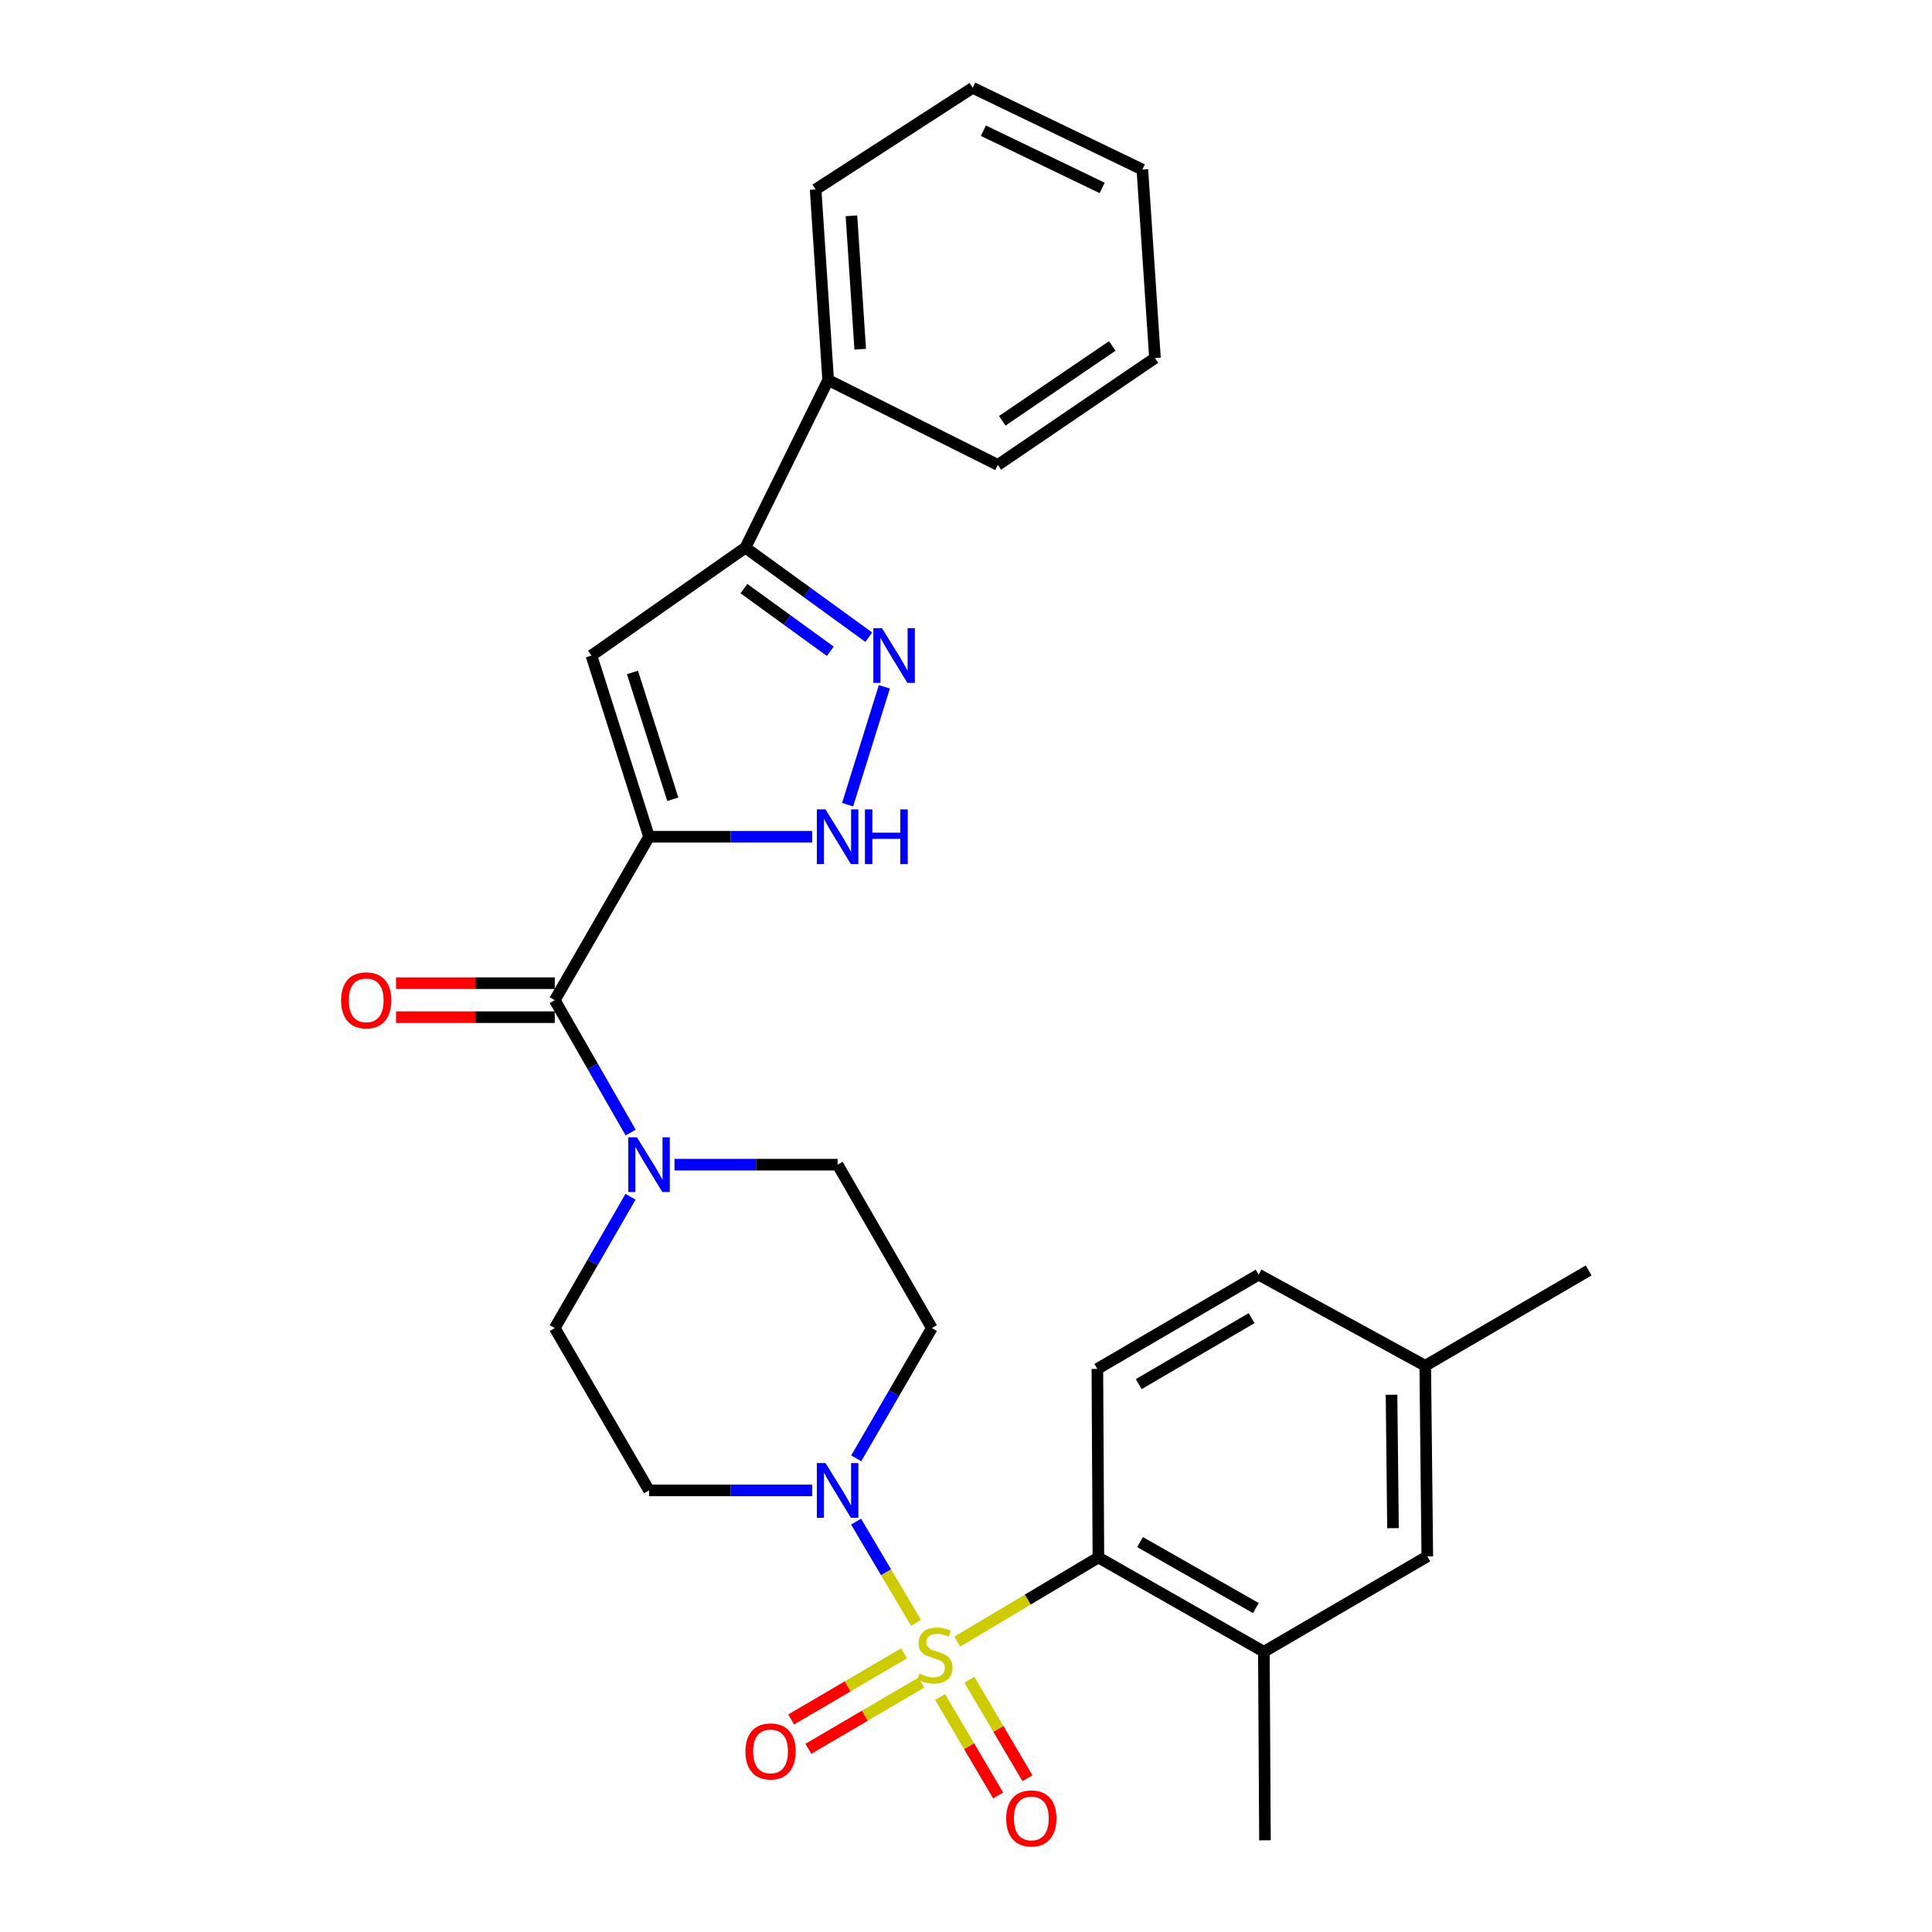 <?xml version='1.0' encoding='iso-8859-1'?>
<svg version='1.1' baseProfile='full'
              xmlns='http://www.w3.org/2000/svg'
                      xmlns:rdkit='http://www.rdkit.org/xml'
                      xmlns:xlink='http://www.w3.org/1999/xlink'
                  xml:space='preserve'
width='1000px' height='1000px' viewBox='0 0 1000 1000'>
<!-- END OF HEADER -->
<rect style='opacity:1.0;fill:#FFFFFF;stroke:none' width='1000' height='1000' x='0' y='0'> </rect>
<path class='bond-1' d='M 474.116,839.976 L 458.61,813.781' style='fill:none;fill-rule:evenodd;stroke:#CCCC00;stroke-width:6px;stroke-linecap:butt;stroke-linejoin:miter;stroke-opacity:1' />
<path class='bond-1' d='M 458.61,813.781 L 443.104,787.586' style='fill:none;fill-rule:evenodd;stroke:#0000FF;stroke-width:6px;stroke-linecap:butt;stroke-linejoin:miter;stroke-opacity:1' />
<path class='bond-6' d='M 495.48,849.689 L 532.003,827.917' style='fill:none;fill-rule:evenodd;stroke:#CCCC00;stroke-width:6px;stroke-linecap:butt;stroke-linejoin:miter;stroke-opacity:1' />
<path class='bond-6' d='M 532.003,827.917 L 568.526,806.146' style='fill:none;fill-rule:evenodd;stroke:#000000;stroke-width:6px;stroke-linecap:butt;stroke-linejoin:miter;stroke-opacity:1' />
<path class='bond-10' d='M 467.943,855.744 L 438.729,872.865' style='fill:none;fill-rule:evenodd;stroke:#CCCC00;stroke-width:6px;stroke-linecap:butt;stroke-linejoin:miter;stroke-opacity:1' />
<path class='bond-10' d='M 438.729,872.865 L 409.515,889.986' style='fill:none;fill-rule:evenodd;stroke:#FF0000;stroke-width:6px;stroke-linecap:butt;stroke-linejoin:miter;stroke-opacity:1' />
<path class='bond-10' d='M 476.842,870.928 L 447.628,888.049' style='fill:none;fill-rule:evenodd;stroke:#CCCC00;stroke-width:6px;stroke-linecap:butt;stroke-linejoin:miter;stroke-opacity:1' />
<path class='bond-10' d='M 447.628,888.049 L 418.414,905.17' style='fill:none;fill-rule:evenodd;stroke:#FF0000;stroke-width:6px;stroke-linecap:butt;stroke-linejoin:miter;stroke-opacity:1' />
<path class='bond-11' d='M 486.583,878.375 L 501.61,903.851' style='fill:none;fill-rule:evenodd;stroke:#CCCC00;stroke-width:6px;stroke-linecap:butt;stroke-linejoin:miter;stroke-opacity:1' />
<path class='bond-11' d='M 501.61,903.851 L 516.637,929.327' style='fill:none;fill-rule:evenodd;stroke:#FF0000;stroke-width:6px;stroke-linecap:butt;stroke-linejoin:miter;stroke-opacity:1' />
<path class='bond-11' d='M 501.743,869.433 L 516.77,894.909' style='fill:none;fill-rule:evenodd;stroke:#CCCC00;stroke-width:6px;stroke-linecap:butt;stroke-linejoin:miter;stroke-opacity:1' />
<path class='bond-11' d='M 516.77,894.909 L 531.797,920.386' style='fill:none;fill-rule:evenodd;stroke:#FF0000;stroke-width:6px;stroke-linecap:butt;stroke-linejoin:miter;stroke-opacity:1' />
<path class='bond-0' d='M 335.942,433.104 L 287.141,517.692' style='fill:none;fill-rule:evenodd;stroke:#000000;stroke-width:6px;stroke-linecap:butt;stroke-linejoin:miter;stroke-opacity:1' />
<path class='bond-2' d='M 335.942,433.104 L 306.12,339.316' style='fill:none;fill-rule:evenodd;stroke:#000000;stroke-width:6px;stroke-linecap:butt;stroke-linejoin:miter;stroke-opacity:1' />
<path class='bond-2' d='M 348.241,413.703 L 327.366,348.051' style='fill:none;fill-rule:evenodd;stroke:#000000;stroke-width:6px;stroke-linecap:butt;stroke-linejoin:miter;stroke-opacity:1' />
<path class='bond-4' d='M 335.942,433.104 L 378.153,433.104' style='fill:none;fill-rule:evenodd;stroke:#000000;stroke-width:6px;stroke-linecap:butt;stroke-linejoin:miter;stroke-opacity:1' />
<path class='bond-4' d='M 378.153,433.104 L 420.364,433.104' style='fill:none;fill-rule:evenodd;stroke:#0000FF;stroke-width:6px;stroke-linecap:butt;stroke-linejoin:miter;stroke-opacity:1' />
<path class='bond-12' d='M 420.364,771.434 L 378.153,771.434' style='fill:none;fill-rule:evenodd;stroke:#0000FF;stroke-width:6px;stroke-linecap:butt;stroke-linejoin:miter;stroke-opacity:1' />
<path class='bond-12' d='M 378.153,771.434 L 335.942,771.434' style='fill:none;fill-rule:evenodd;stroke:#000000;stroke-width:6px;stroke-linecap:butt;stroke-linejoin:miter;stroke-opacity:1' />
<path class='bond-13' d='M 443.176,754.845 L 462.755,721.125' style='fill:none;fill-rule:evenodd;stroke:#0000FF;stroke-width:6px;stroke-linecap:butt;stroke-linejoin:miter;stroke-opacity:1' />
<path class='bond-13' d='M 462.755,721.125 L 482.335,687.404' style='fill:none;fill-rule:evenodd;stroke:#000000;stroke-width:6px;stroke-linecap:butt;stroke-linejoin:miter;stroke-opacity:1' />
<path class='bond-7' d='M 306.12,339.316 L 385.818,283.475' style='fill:none;fill-rule:evenodd;stroke:#000000;stroke-width:6px;stroke-linecap:butt;stroke-linejoin:miter;stroke-opacity:1' />
<path class='bond-3' d='M 287.141,517.692 L 306.78,551.952' style='fill:none;fill-rule:evenodd;stroke:#000000;stroke-width:6px;stroke-linecap:butt;stroke-linejoin:miter;stroke-opacity:1' />
<path class='bond-3' d='M 306.78,551.952 L 326.419,586.213' style='fill:none;fill-rule:evenodd;stroke:#0000FF;stroke-width:6px;stroke-linecap:butt;stroke-linejoin:miter;stroke-opacity:1' />
<path class='bond-17' d='M 287.141,508.892 L 246.065,508.892' style='fill:none;fill-rule:evenodd;stroke:#000000;stroke-width:6px;stroke-linecap:butt;stroke-linejoin:miter;stroke-opacity:1' />
<path class='bond-17' d='M 246.065,508.892 L 204.989,508.892' style='fill:none;fill-rule:evenodd;stroke:#FF0000;stroke-width:6px;stroke-linecap:butt;stroke-linejoin:miter;stroke-opacity:1' />
<path class='bond-17' d='M 287.141,526.492 L 246.065,526.492' style='fill:none;fill-rule:evenodd;stroke:#000000;stroke-width:6px;stroke-linecap:butt;stroke-linejoin:miter;stroke-opacity:1' />
<path class='bond-17' d='M 246.065,526.492 L 204.989,526.492' style='fill:none;fill-rule:evenodd;stroke:#FF0000;stroke-width:6px;stroke-linecap:butt;stroke-linejoin:miter;stroke-opacity:1' />
<path class='bond-5' d='M 438.725,416.488 L 457.743,355.497' style='fill:none;fill-rule:evenodd;stroke:#0000FF;stroke-width:6px;stroke-linecap:butt;stroke-linejoin:miter;stroke-opacity:1' />
<path class='bond-31' d='M 449.672,329.799 L 417.745,306.637' style='fill:none;fill-rule:evenodd;stroke:#0000FF;stroke-width:6px;stroke-linecap:butt;stroke-linejoin:miter;stroke-opacity:1' />
<path class='bond-31' d='M 417.745,306.637 L 385.818,283.475' style='fill:none;fill-rule:evenodd;stroke:#000000;stroke-width:6px;stroke-linecap:butt;stroke-linejoin:miter;stroke-opacity:1' />
<path class='bond-31' d='M 429.758,337.096 L 407.41,320.883' style='fill:none;fill-rule:evenodd;stroke:#0000FF;stroke-width:6px;stroke-linecap:butt;stroke-linejoin:miter;stroke-opacity:1' />
<path class='bond-31' d='M 407.41,320.883 L 385.061,304.669' style='fill:none;fill-rule:evenodd;stroke:#000000;stroke-width:6px;stroke-linecap:butt;stroke-linejoin:miter;stroke-opacity:1' />
<path class='bond-9' d='M 568.526,806.146 L 654.179,854.946' style='fill:none;fill-rule:evenodd;stroke:#000000;stroke-width:6px;stroke-linecap:butt;stroke-linejoin:miter;stroke-opacity:1' />
<path class='bond-9' d='M 590.086,798.174 L 650.044,832.334' style='fill:none;fill-rule:evenodd;stroke:#000000;stroke-width:6px;stroke-linecap:butt;stroke-linejoin:miter;stroke-opacity:1' />
<path class='bond-14' d='M 568.526,806.146 L 567.998,708.544' style='fill:none;fill-rule:evenodd;stroke:#000000;stroke-width:6px;stroke-linecap:butt;stroke-linejoin:miter;stroke-opacity:1' />
<path class='bond-19' d='M 385.818,283.475 L 428.655,196.707' style='fill:none;fill-rule:evenodd;stroke:#000000;stroke-width:6px;stroke-linecap:butt;stroke-linejoin:miter;stroke-opacity:1' />
<path class='bond-8' d='M 349.122,602.827 L 391.333,602.827' style='fill:none;fill-rule:evenodd;stroke:#0000FF;stroke-width:6px;stroke-linecap:butt;stroke-linejoin:miter;stroke-opacity:1' />
<path class='bond-8' d='M 391.333,602.827 L 433.544,602.827' style='fill:none;fill-rule:evenodd;stroke:#000000;stroke-width:6px;stroke-linecap:butt;stroke-linejoin:miter;stroke-opacity:1' />
<path class='bond-29' d='M 326.363,619.428 L 306.752,653.416' style='fill:none;fill-rule:evenodd;stroke:#0000FF;stroke-width:6px;stroke-linecap:butt;stroke-linejoin:miter;stroke-opacity:1' />
<path class='bond-29' d='M 306.752,653.416 L 287.141,687.404' style='fill:none;fill-rule:evenodd;stroke:#000000;stroke-width:6px;stroke-linecap:butt;stroke-linejoin:miter;stroke-opacity:1' />
<path class='bond-18' d='M 654.179,854.946 L 738.767,805.588' style='fill:none;fill-rule:evenodd;stroke:#000000;stroke-width:6px;stroke-linecap:butt;stroke-linejoin:miter;stroke-opacity:1' />
<path class='bond-22' d='M 654.179,854.946 L 654.746,952.538' style='fill:none;fill-rule:evenodd;stroke:#000000;stroke-width:6px;stroke-linecap:butt;stroke-linejoin:miter;stroke-opacity:1' />
<path class='bond-15' d='M 335.942,771.434 L 287.141,687.404' style='fill:none;fill-rule:evenodd;stroke:#000000;stroke-width:6px;stroke-linecap:butt;stroke-linejoin:miter;stroke-opacity:1' />
<path class='bond-16' d='M 482.335,687.404 L 433.544,602.827' style='fill:none;fill-rule:evenodd;stroke:#000000;stroke-width:6px;stroke-linecap:butt;stroke-linejoin:miter;stroke-opacity:1' />
<path class='bond-20' d='M 567.998,708.544 L 651.471,659.753' style='fill:none;fill-rule:evenodd;stroke:#000000;stroke-width:6px;stroke-linecap:butt;stroke-linejoin:miter;stroke-opacity:1' />
<path class='bond-20' d='M 589.4,716.42 L 647.831,682.266' style='fill:none;fill-rule:evenodd;stroke:#000000;stroke-width:6px;stroke-linecap:butt;stroke-linejoin:miter;stroke-opacity:1' />
<path class='bond-30' d='M 738.767,805.588 L 737.701,706.921' style='fill:none;fill-rule:evenodd;stroke:#000000;stroke-width:6px;stroke-linecap:butt;stroke-linejoin:miter;stroke-opacity:1' />
<path class='bond-30' d='M 721.008,790.978 L 720.262,721.911' style='fill:none;fill-rule:evenodd;stroke:#000000;stroke-width:6px;stroke-linecap:butt;stroke-linejoin:miter;stroke-opacity:1' />
<path class='bond-23' d='M 428.655,196.707 L 422.162,98.059' style='fill:none;fill-rule:evenodd;stroke:#000000;stroke-width:6px;stroke-linecap:butt;stroke-linejoin:miter;stroke-opacity:1' />
<path class='bond-23' d='M 445.243,180.754 L 440.698,111.7' style='fill:none;fill-rule:evenodd;stroke:#000000;stroke-width:6px;stroke-linecap:butt;stroke-linejoin:miter;stroke-opacity:1' />
<path class='bond-24' d='M 428.655,196.707 L 516.479,240.648' style='fill:none;fill-rule:evenodd;stroke:#000000;stroke-width:6px;stroke-linecap:butt;stroke-linejoin:miter;stroke-opacity:1' />
<path class='bond-21' d='M 651.471,659.753 L 737.701,706.921' style='fill:none;fill-rule:evenodd;stroke:#000000;stroke-width:6px;stroke-linecap:butt;stroke-linejoin:miter;stroke-opacity:1' />
<path class='bond-25' d='M 737.701,706.921 L 822.269,657.592' style='fill:none;fill-rule:evenodd;stroke:#000000;stroke-width:6px;stroke-linecap:butt;stroke-linejoin:miter;stroke-opacity:1' />
<path class='bond-27' d='M 422.162,98.059 L 503.474,45.455' style='fill:none;fill-rule:evenodd;stroke:#000000;stroke-width:6px;stroke-linecap:butt;stroke-linejoin:miter;stroke-opacity:1' />
<path class='bond-26' d='M 516.479,240.648 L 597.81,185.326' style='fill:none;fill-rule:evenodd;stroke:#000000;stroke-width:6px;stroke-linecap:butt;stroke-linejoin:miter;stroke-opacity:1' />
<path class='bond-26' d='M 518.78,217.797 L 575.712,179.071' style='fill:none;fill-rule:evenodd;stroke:#000000;stroke-width:6px;stroke-linecap:butt;stroke-linejoin:miter;stroke-opacity:1' />
<path class='bond-28' d='M 597.81,185.326 L 591.288,87.763' style='fill:none;fill-rule:evenodd;stroke:#000000;stroke-width:6px;stroke-linecap:butt;stroke-linejoin:miter;stroke-opacity:1' />
<path class='bond-32' d='M 503.474,45.455 L 591.288,87.763' style='fill:none;fill-rule:evenodd;stroke:#000000;stroke-width:6px;stroke-linecap:butt;stroke-linejoin:miter;stroke-opacity:1' />
<path class='bond-32' d='M 509.007,67.656 L 570.477,97.272' style='fill:none;fill-rule:evenodd;stroke:#000000;stroke-width:6px;stroke-linecap:butt;stroke-linejoin:miter;stroke-opacity:1' />
<path  class='atom-0' d='M 475.938 866.29
Q 476.258 866.41, 477.578 866.97
Q 478.898 867.53, 480.338 867.89
Q 481.818 868.21, 483.258 868.21
Q 485.938 868.21, 487.498 866.93
Q 489.058 865.61, 489.058 863.33
Q 489.058 861.77, 488.258 860.81
Q 487.498 859.85, 486.298 859.33
Q 485.098 858.81, 483.098 858.21
Q 480.578 857.45, 479.058 856.73
Q 477.578 856.01, 476.498 854.49
Q 475.458 852.97, 475.458 850.41
Q 475.458 846.85, 477.858 844.65
Q 480.298 842.45, 485.098 842.45
Q 488.378 842.45, 492.098 844.01
L 491.178 847.09
Q 487.778 845.69, 485.218 845.69
Q 482.458 845.69, 480.938 846.85
Q 479.418 847.97, 479.458 849.93
Q 479.458 851.45, 480.218 852.37
Q 481.018 853.29, 482.138 853.81
Q 483.298 854.33, 485.218 854.93
Q 487.778 855.73, 489.298 856.53
Q 490.818 857.33, 491.898 858.97
Q 493.018 860.57, 493.018 863.33
Q 493.018 867.25, 490.378 869.37
Q 487.778 871.45, 483.418 871.45
Q 480.898 871.45, 478.978 870.89
Q 477.098 870.37, 474.858 869.45
L 475.938 866.29
' fill='#CCCC00'/>
<path  class='atom-2' d='M 427.284 757.274
L 436.564 772.274
Q 437.484 773.754, 438.964 776.434
Q 440.444 779.114, 440.524 779.274
L 440.524 757.274
L 444.284 757.274
L 444.284 785.594
L 440.404 785.594
L 430.444 769.194
Q 429.284 767.274, 428.044 765.074
Q 426.844 762.874, 426.484 762.194
L 426.484 785.594
L 422.804 785.594
L 422.804 757.274
L 427.284 757.274
' fill='#0000FF'/>
<path  class='atom-5' d='M 427.284 418.944
L 436.564 433.944
Q 437.484 435.424, 438.964 438.104
Q 440.444 440.784, 440.524 440.944
L 440.524 418.944
L 444.284 418.944
L 444.284 447.264
L 440.404 447.264
L 430.444 430.864
Q 429.284 428.944, 428.044 426.744
Q 426.844 424.544, 426.484 423.864
L 426.484 447.264
L 422.804 447.264
L 422.804 418.944
L 427.284 418.944
' fill='#0000FF'/>
<path  class='atom-5' d='M 447.684 418.944
L 451.524 418.944
L 451.524 430.984
L 466.004 430.984
L 466.004 418.944
L 469.844 418.944
L 469.844 447.264
L 466.004 447.264
L 466.004 434.184
L 451.524 434.184
L 451.524 447.264
L 447.684 447.264
L 447.684 418.944
' fill='#0000FF'/>
<path  class='atom-6' d='M 456.529 325.156
L 465.809 340.156
Q 466.729 341.636, 468.209 344.316
Q 469.689 346.996, 469.769 347.156
L 469.769 325.156
L 473.529 325.156
L 473.529 353.476
L 469.649 353.476
L 459.689 337.076
Q 458.529 335.156, 457.289 332.956
Q 456.089 330.756, 455.729 330.076
L 455.729 353.476
L 452.049 353.476
L 452.049 325.156
L 456.529 325.156
' fill='#0000FF'/>
<path  class='atom-9' d='M 329.682 588.667
L 338.962 603.667
Q 339.882 605.147, 341.362 607.827
Q 342.842 610.507, 342.922 610.667
L 342.922 588.667
L 346.682 588.667
L 346.682 616.987
L 342.802 616.987
L 332.842 600.587
Q 331.682 598.667, 330.442 596.467
Q 329.242 594.267, 328.882 593.587
L 328.882 616.987
L 325.202 616.987
L 325.202 588.667
L 329.682 588.667
' fill='#0000FF'/>
<path  class='atom-11' d='M 385.833 906.526
Q 385.833 899.726, 389.193 895.926
Q 392.553 892.126, 398.833 892.126
Q 405.113 892.126, 408.473 895.926
Q 411.833 899.726, 411.833 906.526
Q 411.833 913.406, 408.433 917.326
Q 405.033 921.206, 398.833 921.206
Q 392.593 921.206, 389.193 917.326
Q 385.833 913.446, 385.833 906.526
M 398.833 918.006
Q 403.153 918.006, 405.473 915.126
Q 407.833 912.206, 407.833 906.526
Q 407.833 900.966, 405.473 898.166
Q 403.153 895.326, 398.833 895.326
Q 394.513 895.326, 392.153 898.126
Q 389.833 900.926, 389.833 906.526
Q 389.833 912.246, 392.153 915.126
Q 394.513 918.006, 398.833 918.006
' fill='#FF0000'/>
<path  class='atom-12' d='M 520.815 941.208
Q 520.815 934.408, 524.175 930.608
Q 527.535 926.808, 533.815 926.808
Q 540.095 926.808, 543.455 930.608
Q 546.815 934.408, 546.815 941.208
Q 546.815 948.088, 543.415 952.008
Q 540.015 955.888, 533.815 955.888
Q 527.575 955.888, 524.175 952.008
Q 520.815 948.128, 520.815 941.208
M 533.815 952.688
Q 538.135 952.688, 540.455 949.808
Q 542.815 946.888, 542.815 941.208
Q 542.815 935.648, 540.455 932.848
Q 538.135 930.008, 533.815 930.008
Q 529.495 930.008, 527.135 932.808
Q 524.815 935.608, 524.815 941.208
Q 524.815 946.928, 527.135 949.808
Q 529.495 952.688, 533.815 952.688
' fill='#FF0000'/>
<path  class='atom-18' d='M 176.549 517.772
Q 176.549 510.972, 179.909 507.172
Q 183.269 503.372, 189.549 503.372
Q 195.829 503.372, 199.189 507.172
Q 202.549 510.972, 202.549 517.772
Q 202.549 524.652, 199.149 528.572
Q 195.749 532.452, 189.549 532.452
Q 183.309 532.452, 179.909 528.572
Q 176.549 524.692, 176.549 517.772
M 189.549 529.252
Q 193.869 529.252, 196.189 526.372
Q 198.549 523.452, 198.549 517.772
Q 198.549 512.212, 196.189 509.412
Q 193.869 506.572, 189.549 506.572
Q 185.229 506.572, 182.869 509.372
Q 180.549 512.172, 180.549 517.772
Q 180.549 523.492, 182.869 526.372
Q 185.229 529.252, 189.549 529.252
' fill='#FF0000'/>
</svg>
